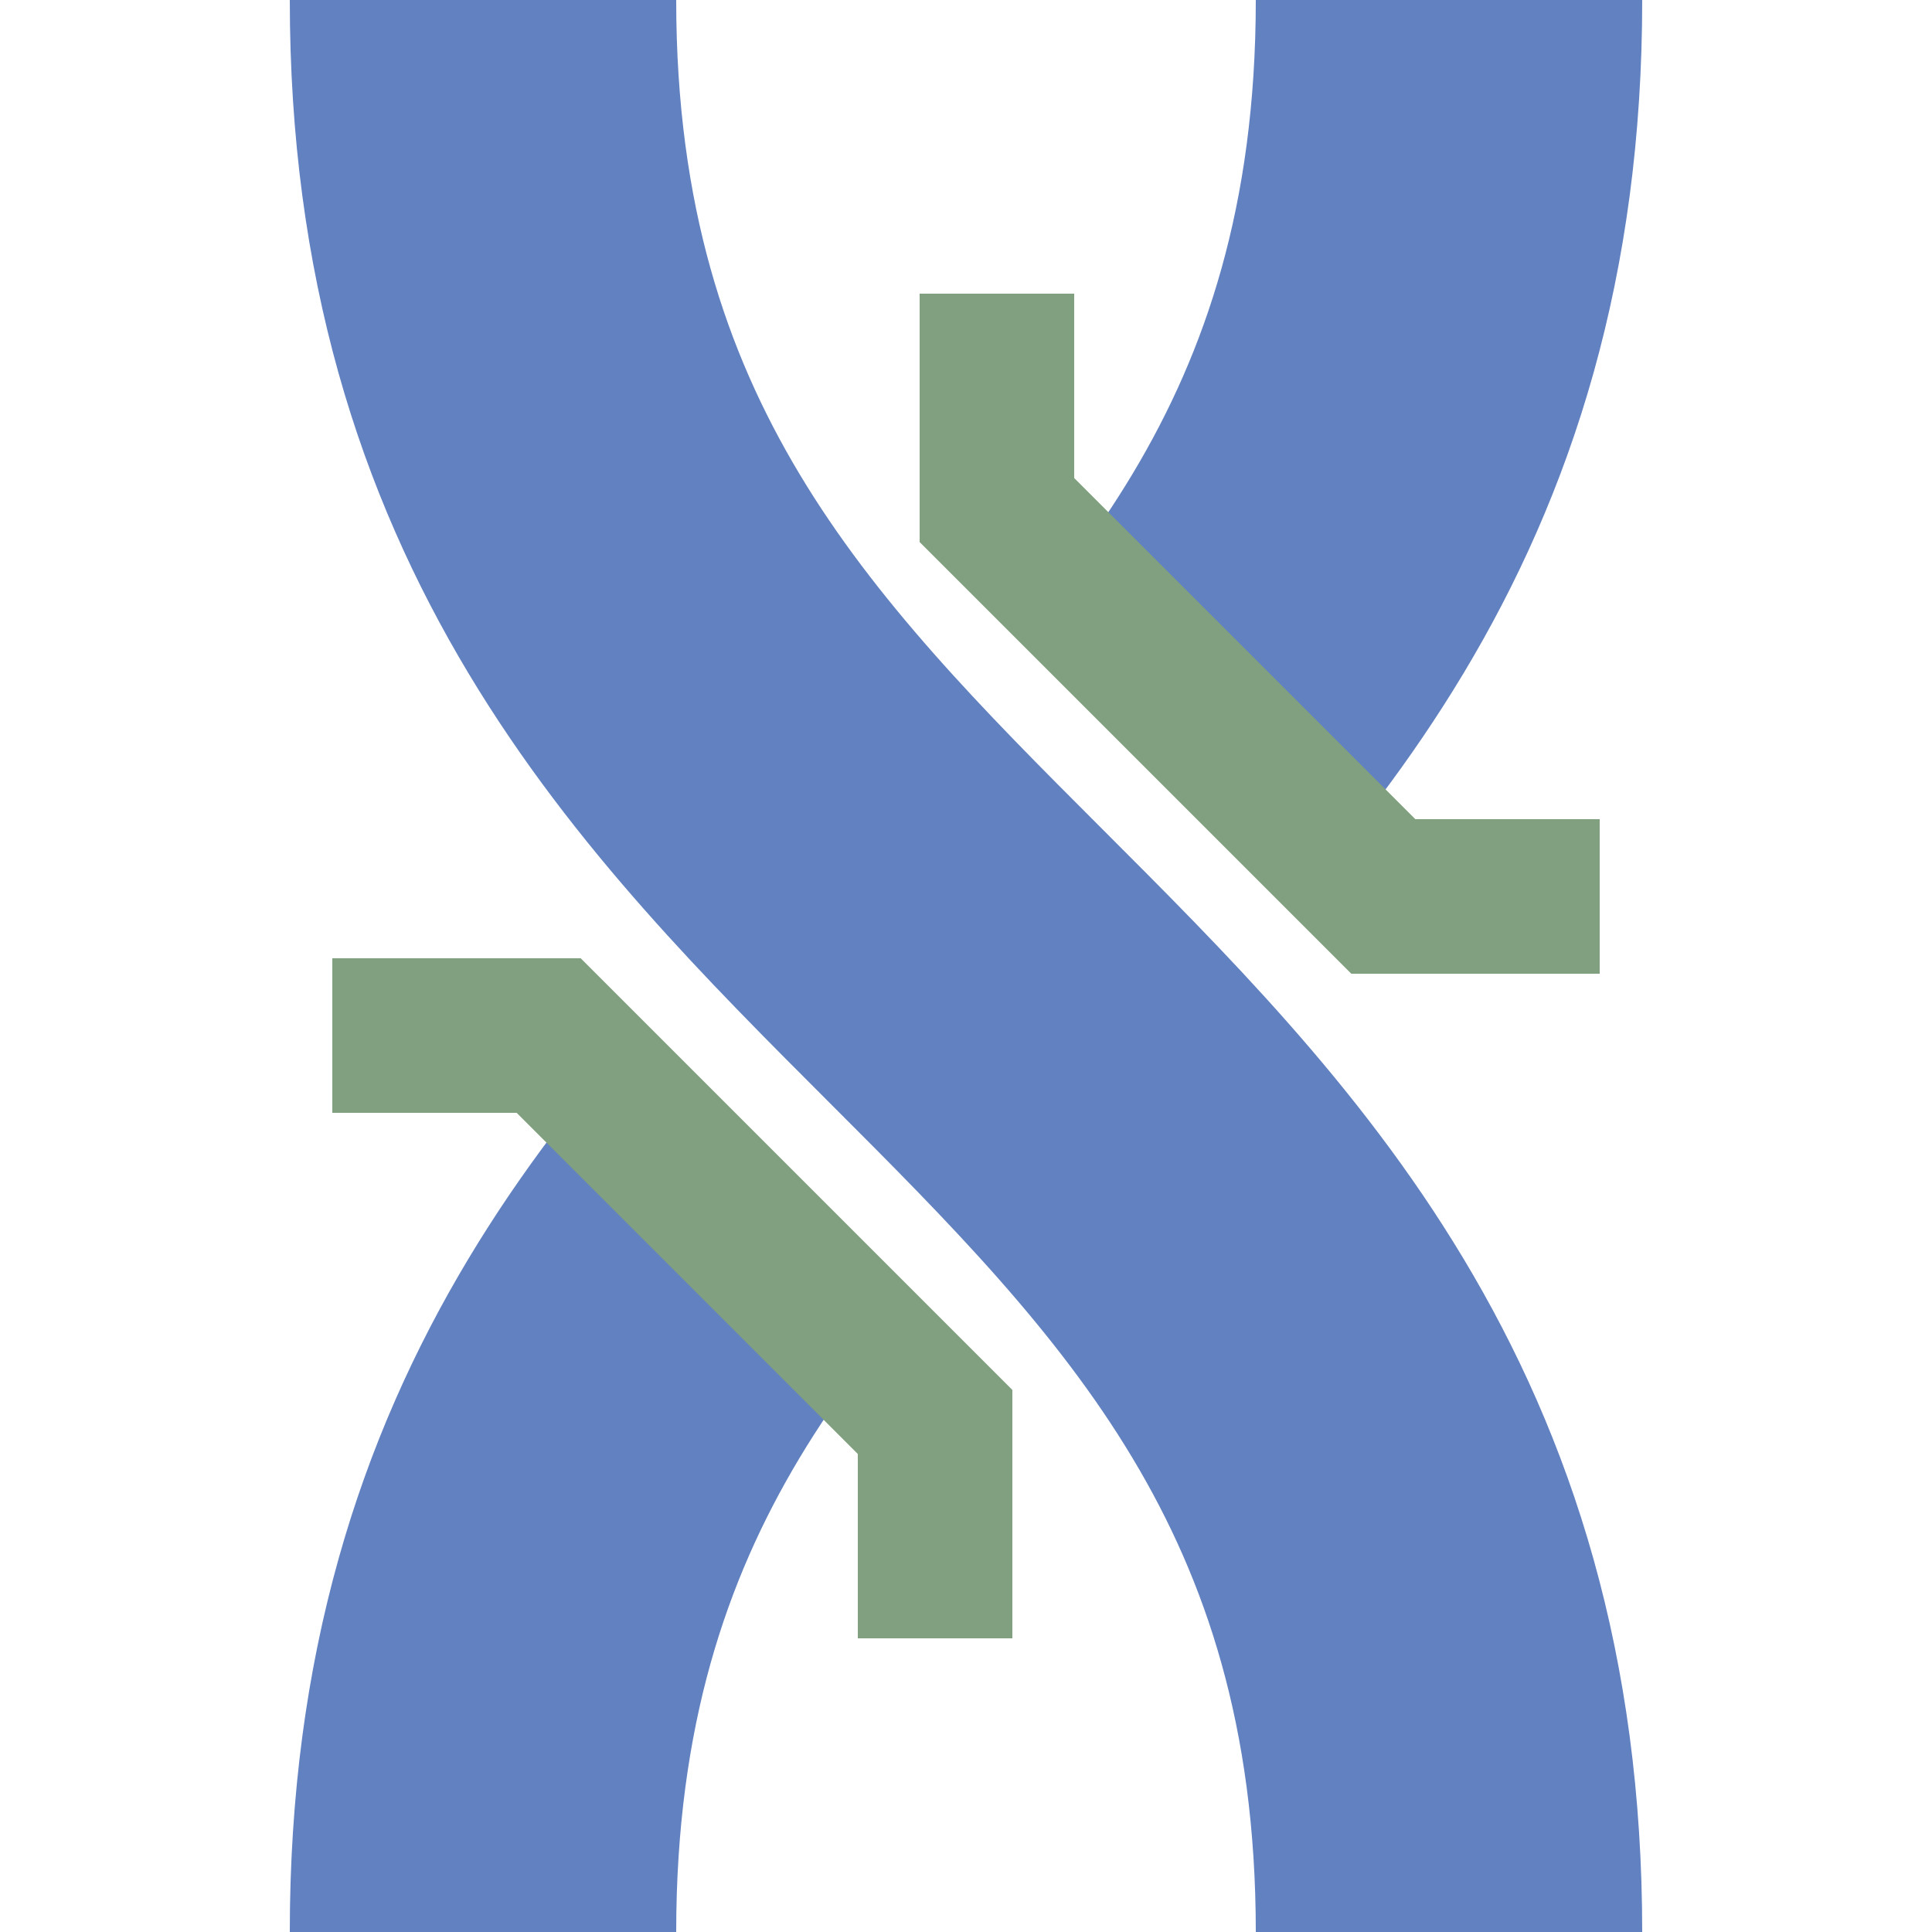 <?xml version="1.0" encoding="UTF-8"?>
<svg xmlns="http://www.w3.org/2000/svg" width="500" height="500">
 <title>uexvÜWBl</title>
 <g stroke="#6281C0" stroke-width="100" fill="none">
  <path d="M 375,0 C 375,250 125,250 125,500" stroke-dasharray="193"/>
  <path d="M 125,0 c 0,250 250,250 250,500"/>
  <path stroke="#80A080" d="m 258,76 v 56 l 100,100 h 56 M 86,268 h 56 l 100,100 v 56" stroke-width="40"/>
 </g>
</svg>